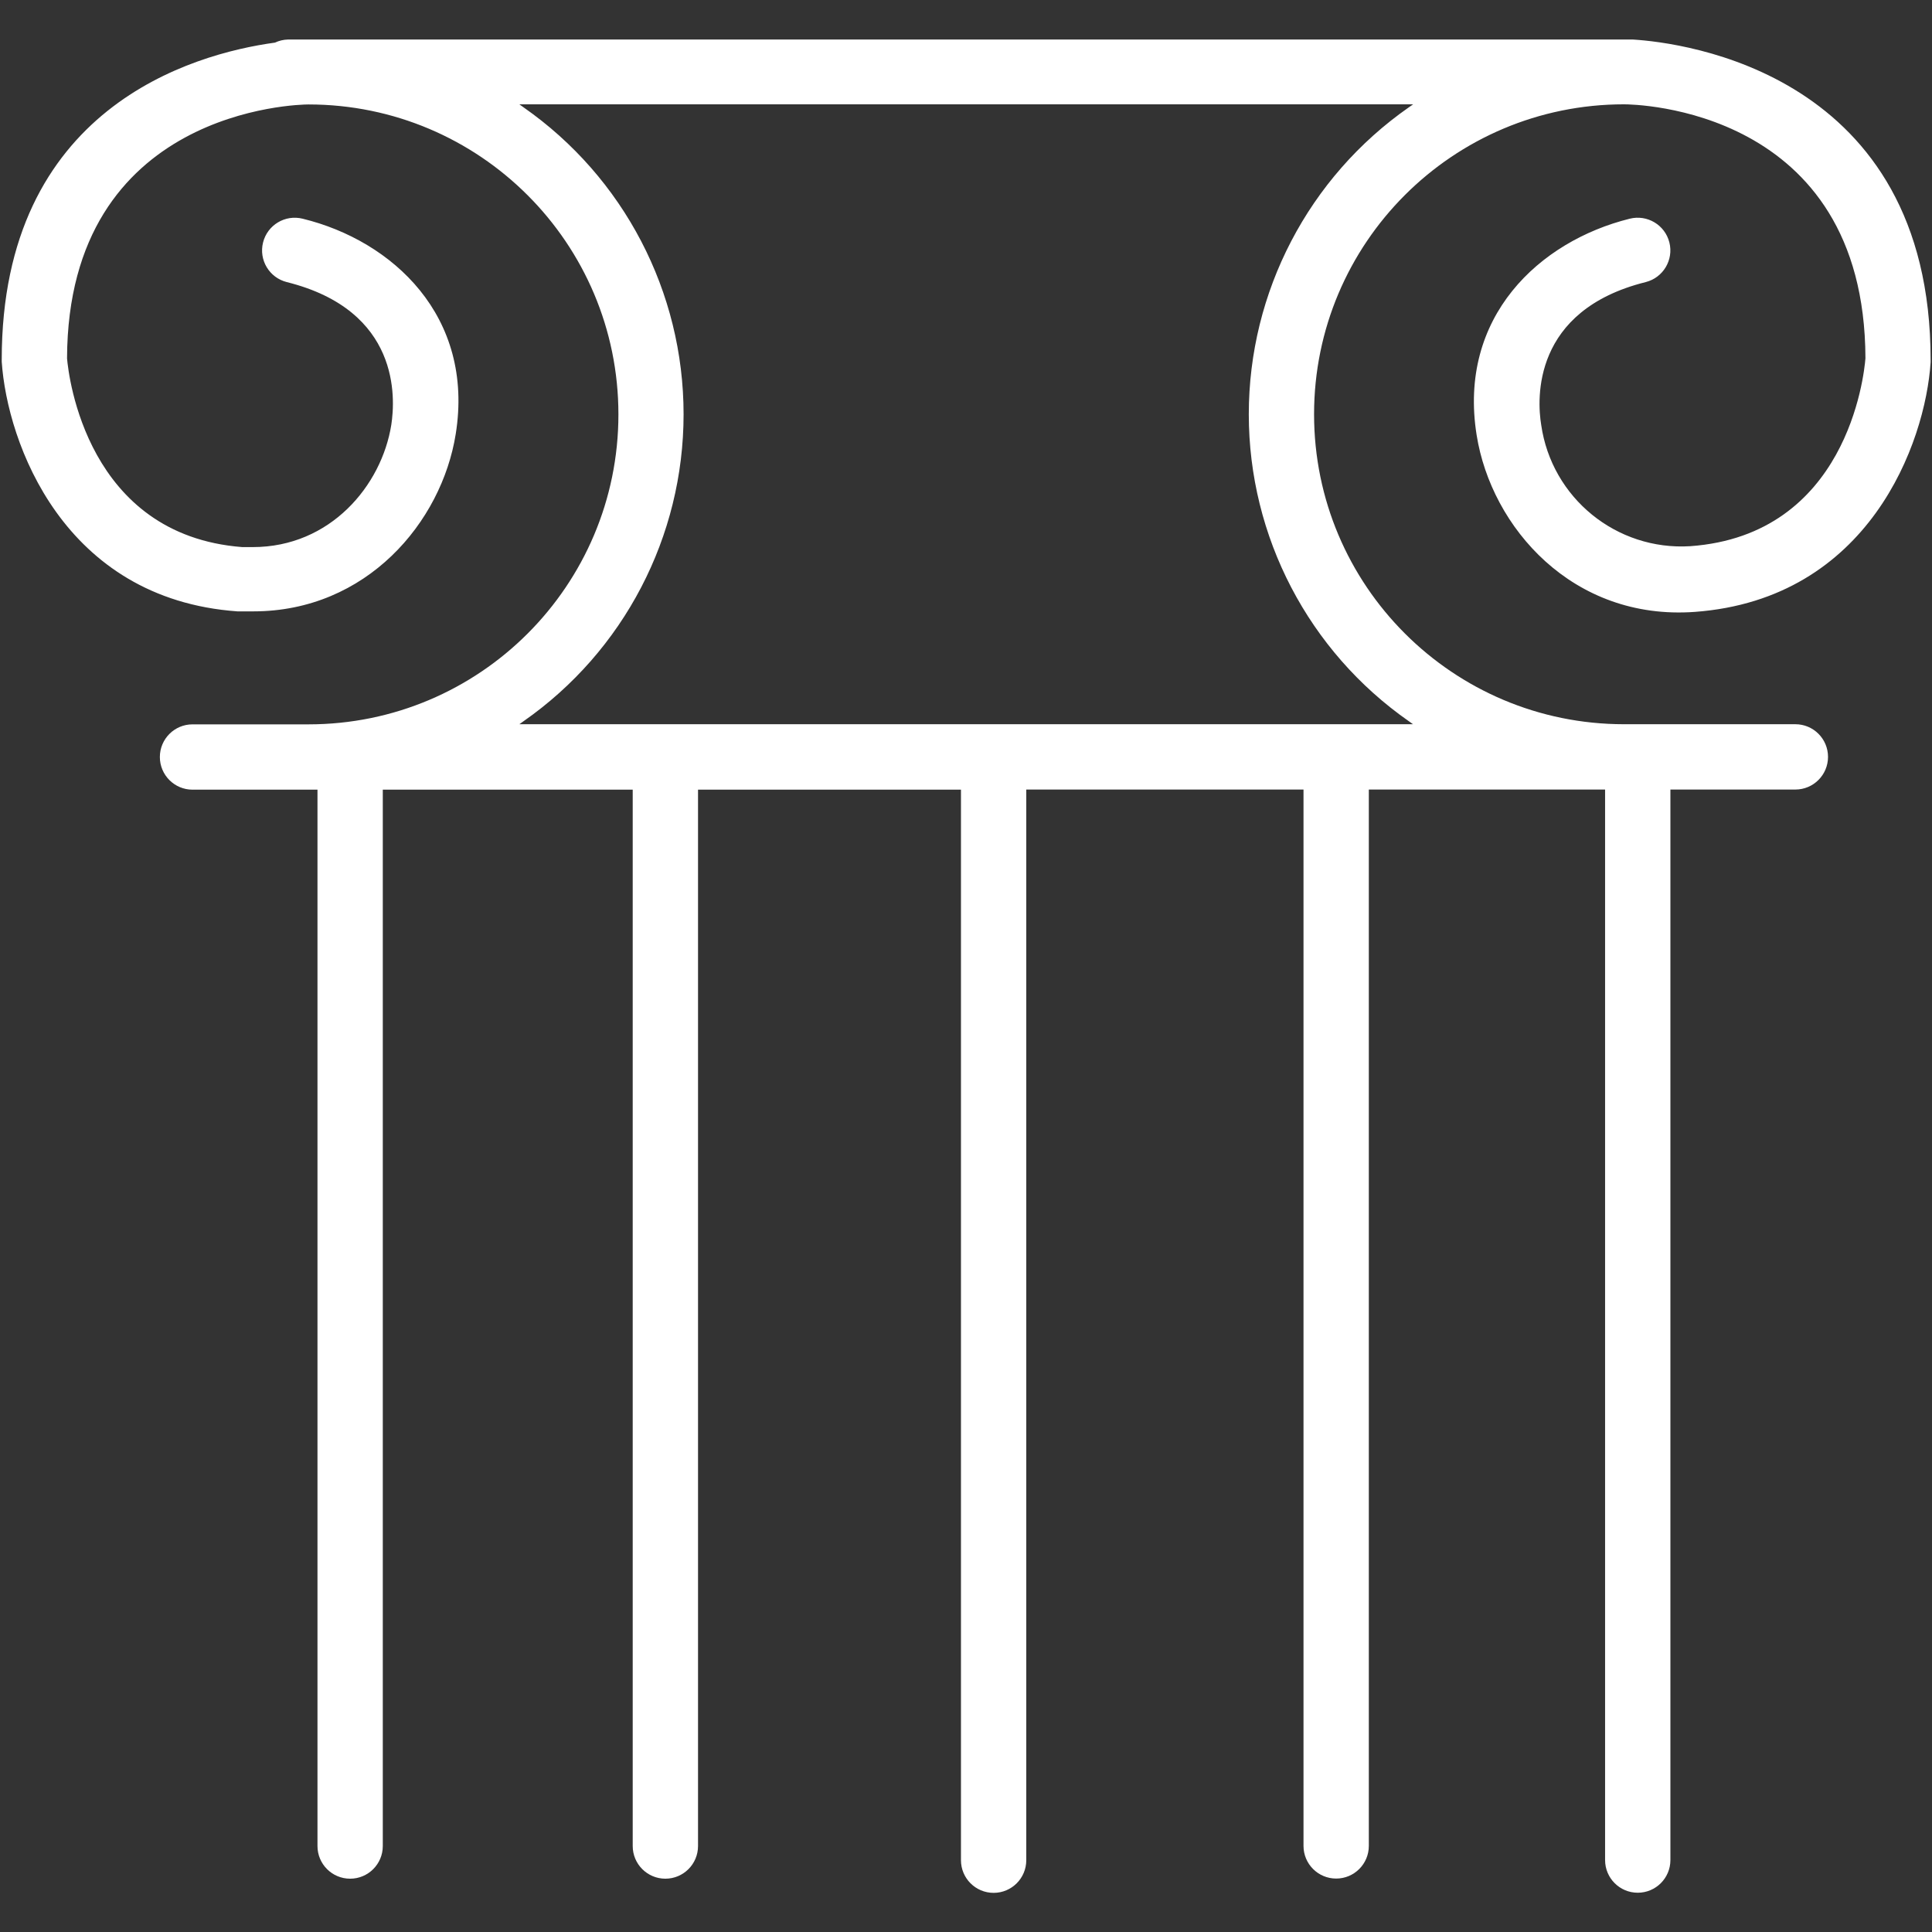 <svg version="1.1" viewBox="0,0,256,256" xmlns="http://www.w3.org/2000/svg" xmlns:xlink="http://www.w3.org/1999/xlink"><rect x="0" y="0" width="256" height="256" fill="#333333" stroke="none"/>	<g fill="#ffffff" fill-rule="nonzero" font-family="none" font-size="none" font-weight="none" stroke="none" stroke-dasharray="" stroke-dashoffset="0" stroke-linecap="butt" stroke-linejoin="miter" stroke-miterlimit="10" stroke-width="1" style="mix-blend-mode: normal" text-anchor="none">		<g transform="translate(-0.009,-0.038) scale(1.707,1.707)">			<g id="Culture_Tourisme">				<path d="M126.76,3.09v0h-0.1h-104.31c-0.346,0.011 -0.687,0.092 -1,0.24v0c-6.43,0.88 -21.21,5.09 -21.21,24.6c0,0.06 0,0.11 0,0.17c0.42,6.28 4.78,18.42 18.3,19.38c0.42,0 0.83,0 1.23,0c8.79,0 14.62,-6.92 15.71,-13.76c1.47,-9.15 -4.91,-15.02 -11.88,-16.72c-1.359,-0.34 -2.735,0.486 -3.075,1.845c-0.34,1.359 0.486,2.735 1.845,3.075c8.81,2.2 8.43,9 8.11,11.08c-0.75,4.72 -4.74,9.49 -10.75,9.49h-0.82c-12.06,-0.93 -13.48,-13.25 -13.6,-14.65c0.06,-19.37 18,-19.71 18.74,-19.71c13.288,0 24.06,10.772 24.06,24.06c0,13.288 -10.772,24.06 -24.06,24.06h-9c-1.4,0 -2.535,1.135 -2.535,2.535c0,1.4 1.135,2.535 2.535,2.535h9.7v82c0,1.4 1.135,2.535 2.535,2.535c1.4,0 2.535,-1.135 2.535,-2.535v-82h19.4v82c0,1.4 1.135,2.535 2.535,2.535c1.4,0 2.535,-1.135 2.535,-2.535v-82h20.41v83.1c0,1.4 1.135,2.535 2.535,2.535c1.4,0 2.535,-1.135 2.535,-2.535v-83.11h21.52v82c0,1.4 1.135,2.535 2.535,2.535c1.4,0 2.535,-1.135 2.535,-2.535v-82h18.34v83.1c0,1.4 1.135,2.535 2.535,2.535c1.4,0 2.535,-1.135 2.535,-2.535v-83.1h9.7c1.4,0 2.535,-1.135 2.535,-2.535c0,-1.4 -1.135,-2.535 -2.535,-2.535h-13.3c-13.288,0 -24.06,-10.772 -24.06,-24.06c0,-13.288 10.772,-24.06 24.06,-24.06c0.76,0 18.68,0.22 18.74,19.71c-0.11,1.41 -1.46,13.72 -13.6,14.59c-5.722,0.355 -10.758,-3.745 -11.57,-9.42c-0.33,-2 -0.7,-8.88 8.11,-11.08c1.359,-0.342 2.182,-1.721 1.84,-3.08c-0.342,-1.359 -1.721,-2.182 -3.08,-1.84c-7,1.74 -13.35,7.61 -11.88,16.8c1.14,7.16 7.46,14.41 16.94,13.72c13.52,-1 17.89,-13.1 18.3,-19.38c0,-0.06 0,-0.11 0,-0.17c0,-22.3 -19.25,-24.64 -23.11,-24.88zM109.37,8.35c-7.788,5.435 -12.428,14.333 -12.428,23.83c0,9.497 4.641,18.395 12.428,23.83l0.32,0.23h-69.37l0.32,-0.23c7.788,-5.435 12.428,-14.333 12.428,-23.83c0,-9.497 -4.641,-18.395 -12.428,-23.83l-0.32,-0.23h69.38z"></path>			</g>		</g>	</g></svg>
